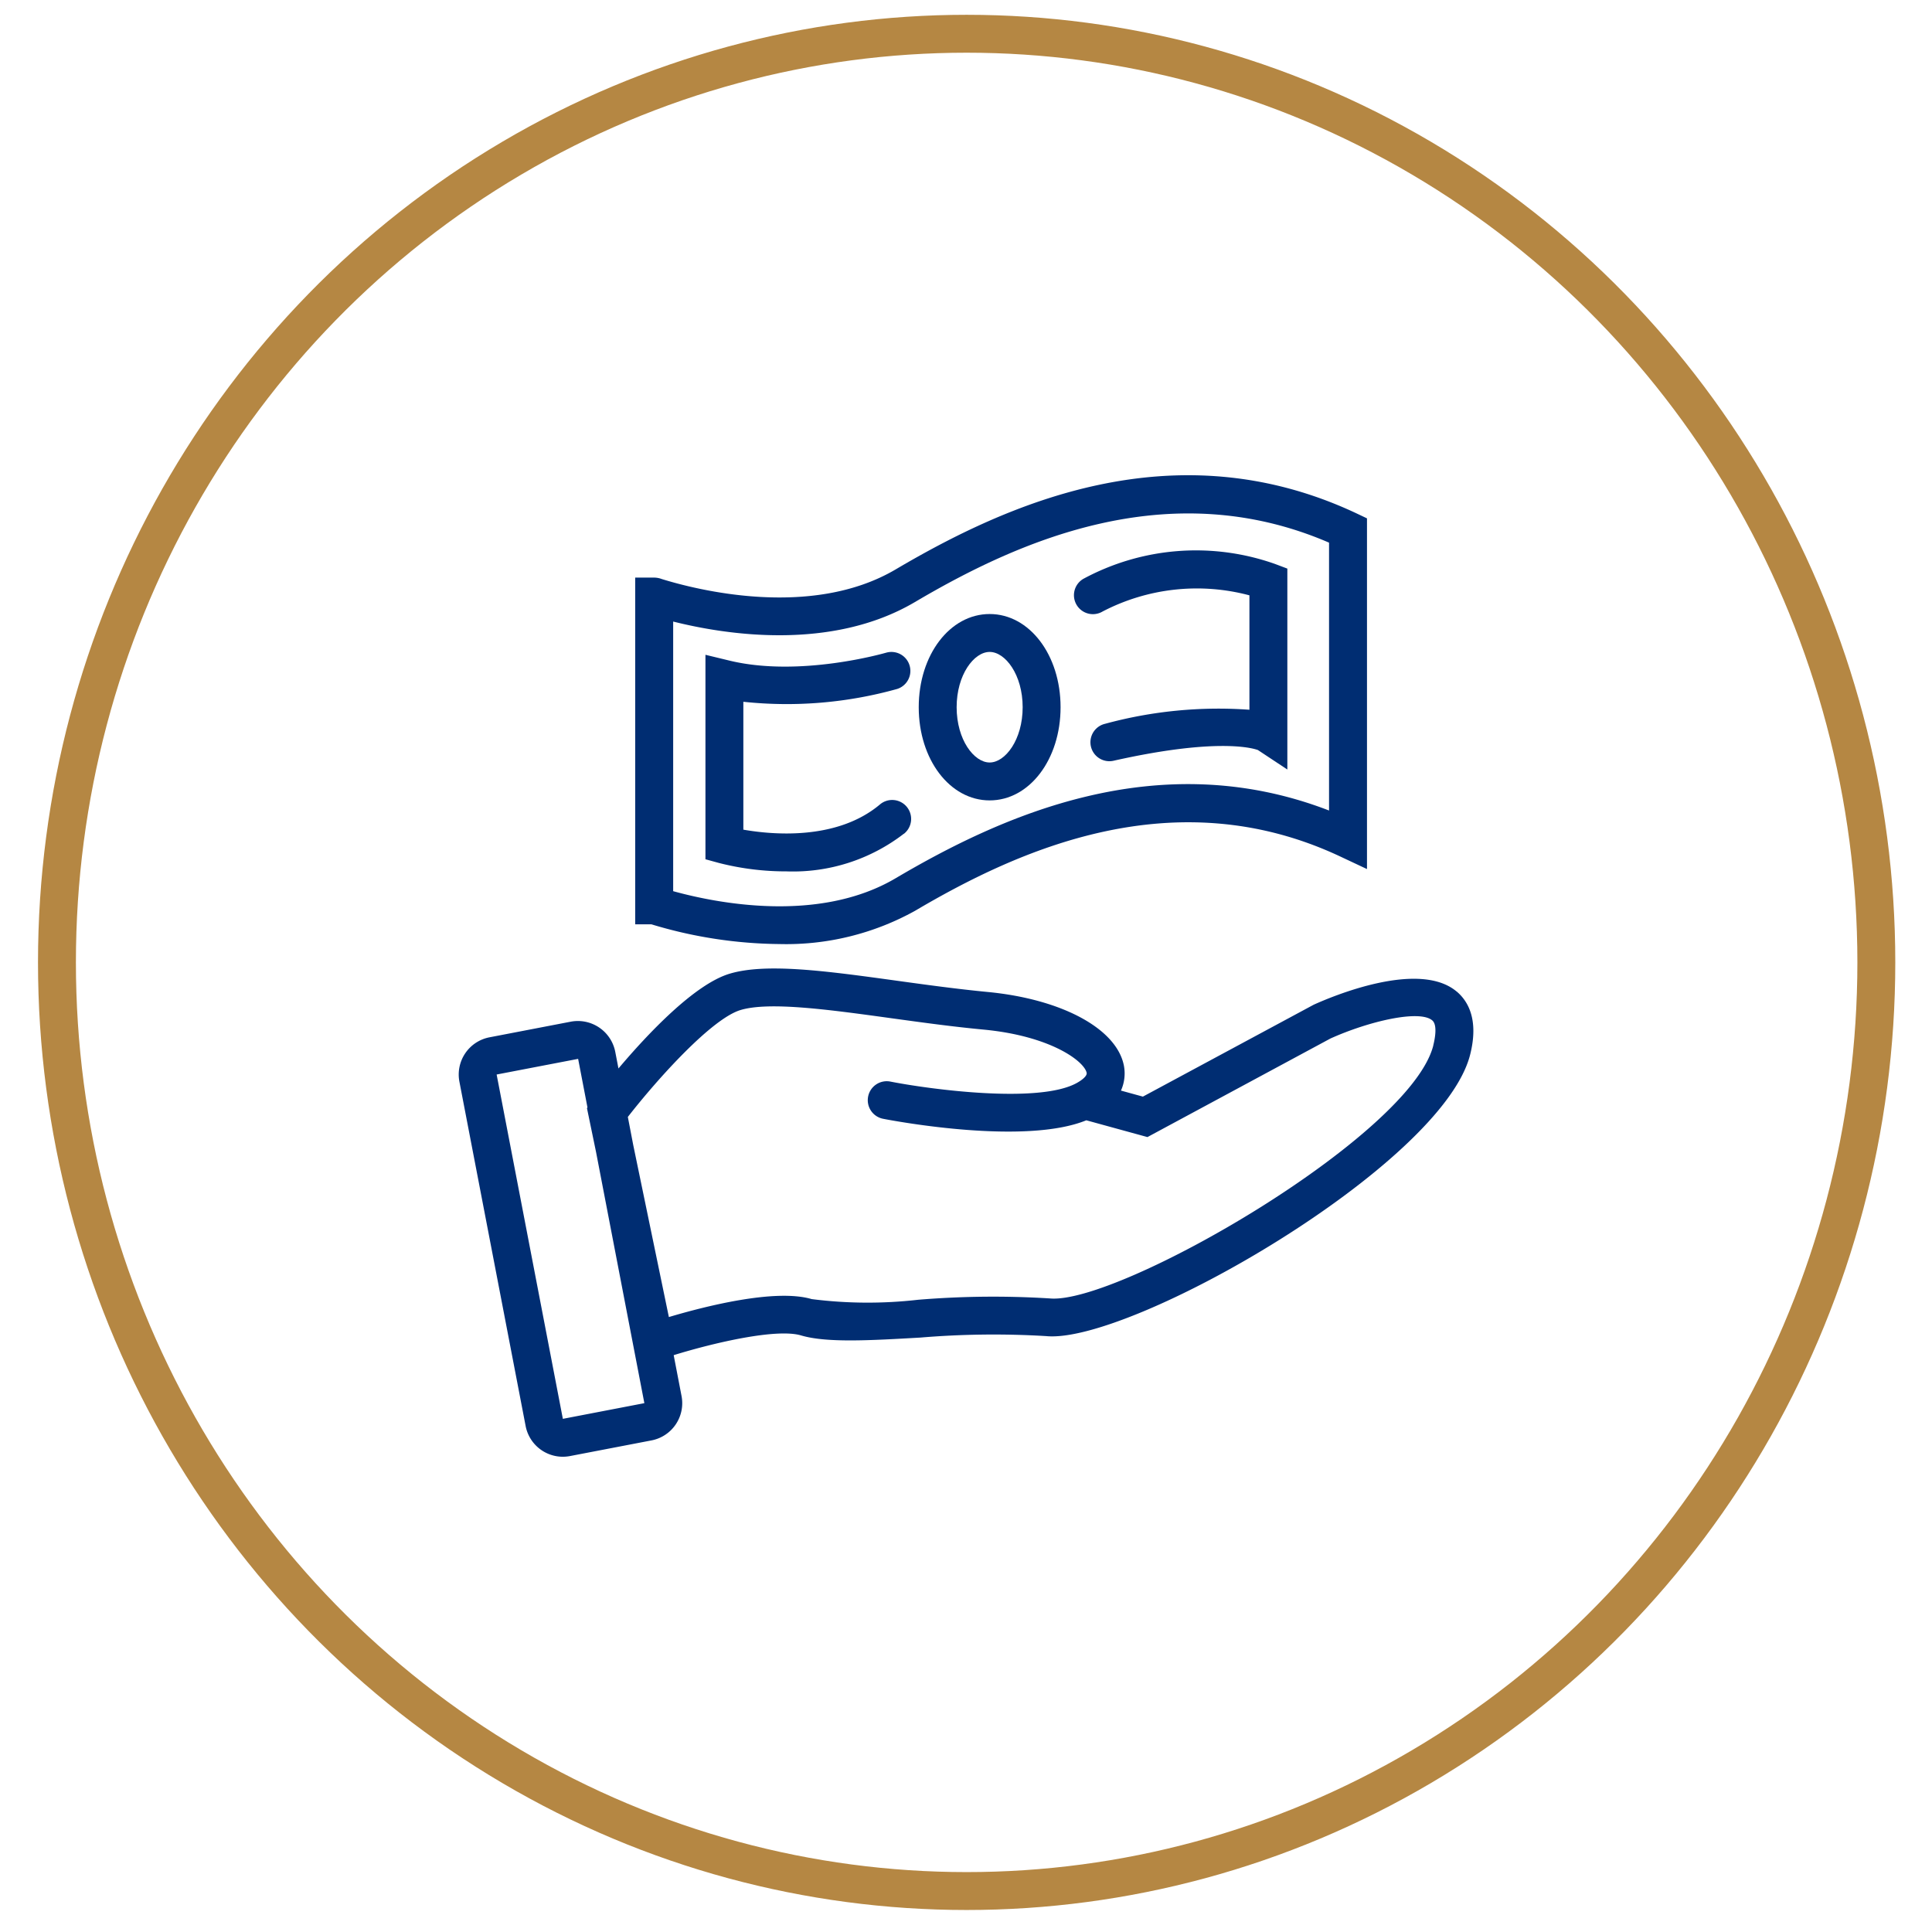 <svg xmlns="http://www.w3.org/2000/svg" xmlns:xlink="http://www.w3.org/1999/xlink" width="101.942" height="101.943" viewBox="0 0 101.942 101.943">
  <defs>
    <filter id="Trazado_8962" x="0" y="0" width="101.942" height="101.943" filterUnits="userSpaceOnUse">
      <feOffset input="SourceAlpha"/>
      <feGaussianBlur stdDeviation="3" result="blur"/>
      <feFlood flood-opacity="0.22"/>
      <feComposite operator="in" in2="blur"/>
      <feComposite in="SourceGraphic"/>
    </filter>
    <clipPath id="clip-path">
      <rect id="Rectángulo_2093" data-name="Rectángulo 2093" width="53.533" height="51.788" transform="translate(0 0)" fill="#002d72"/>
    </clipPath>
  </defs>
  <g id="Grupo_4857" data-name="Grupo 4857" transform="translate(-317.995 -2597.127)">
    <g id="Elipse_15" data-name="Elipse 15" transform="translate(320 2597.908)" fill="none" stroke="#b58743" stroke-width="2">
      <ellipse cx="49" cy="50" rx="49" ry="50" stroke="none"/>
      <ellipse cx="49" cy="50" rx="48" ry="49" fill="none"/>
    </g>
    <g transform="matrix(1, 0, 0, 1, 318, 2597.13)" filter="url(#Trazado_8962)">
      <path id="Trazado_8962-2" data-name="Trazado 8962" d="M83.942,41.971A41.971,41.971,0,1,1,41.972,0,41.971,41.971,0,0,1,83.942,41.971" transform="translate(9 9)" fill="#fff"/>
    </g>
    <g id="Grupo_4904" data-name="Grupo 4904" transform="translate(342.2 2622.204)">
      <g id="Grupo_4903" data-name="Grupo 4903" clip-path="url(#clip-path)">
        <path id="Trazado_19366" data-name="Trazado 19366" d="M16.922,24.736a14.017,14.017,0,0,0,7.148-1.75C29.5,19.782,37.739,16,46.5,20.11l1.424.669V2.274L47.347,2C37.73-2.509,28.878,1.535,23.054,4.968c-4.478,2.64-10.578,1.055-12.343.507a1.176,1.176,0,0,0-.4-.075h-1V23.694h.853a23.935,23.935,0,0,0,6.754,1.042M11.315,7.719c2.782.7,8.352,1.568,12.755-1.028C29.384,3.557,37.382-.131,45.922,3.556V17.69c-9.062-3.5-17.334.309-22.868,3.573C19,23.657,13.6,22.577,11.315,21.946Z" fill="#002d72"/>
        <path id="Trazado_19367" data-name="Trazado 19367" d="M28.014,17.156c2.1,0,3.742-2.16,3.742-4.917s-1.643-4.917-3.742-4.917-3.742,2.16-3.742,4.917,1.643,4.917,3.742,4.917m0-7.834c.824,0,1.742,1.2,1.742,2.917s-.918,2.917-1.742,2.917-1.742-1.2-1.742-2.917.918-2.917,1.742-2.917" fill="#002d72"/>
        <path id="Trazado_19368" data-name="Trazado 19368" d="M23.491,18.918a1,1,0,1,0-1.281-1.535C19.918,19.294,16.5,18.96,15.018,18.7V11.952a21.637,21.637,0,0,0,8.119-.677,1,1,0,0,0-.572-1.916c-.046.012-4.568,1.332-8.308.414l-1.239-.3V20.262l.73.2a14.246,14.246,0,0,0,3.541.439,9.574,9.574,0,0,0,6.2-1.988" fill="#002d72"/>
        <path id="Trazado_19369" data-name="Trazado 19369" d="M33.969,7.191a10.776,10.776,0,0,1,7.752-.855v6.037a22.783,22.783,0,0,0-7.623.743,1,1,0,0,0,.439,1.951c5.881-1.322,7.615-.568,7.632-.568h0l1.553,1.028V4.925l-.648-.244a12.51,12.51,0,0,0-10.119.786,1,1,0,0,0,1.015,1.724" fill="#002d72"/>
        <path id="Trazado_19370" data-name="Trazado 19370" d="M52.651,27.238c-2-1.675-6.582.265-7.541.7L36.1,32.786l-1.158-.318a2.2,2.2,0,0,0,.155-1.319c-.383-1.949-3.274-3.51-7.193-3.885-1.6-.154-3.223-.377-4.8-.595-3.691-.509-6.878-.948-8.811-.368-1.857.557-4.327,3.18-5.865,5l-.17-.883a2.01,2.01,0,0,0-2.342-1.587l-4.3.827A2,2,0,0,0,.036,32L3.53,50.166a2,2,0,0,0,1.959,1.622,2.058,2.058,0,0,0,.382-.036l4.3-.826h0a2,2,0,0,0,1.586-2.341l-.415-2.157c2.177-.672,5.438-1.42,6.718-1.042,1.349.4,3.642.266,6.3.114a46.377,46.377,0,0,1,6.63-.078c4.441.441,20.9-9.017,22.376-14.846.473-1.87-.126-2.846-.711-3.337M5.494,49.788,2,31.62l4.3-.826.493,2.564-.027.036.479,2.314,2.55,13.253Zm45.929-19.7c-1.213,4.8-16.647,13.7-20.242,13.346a48.218,48.218,0,0,0-6.94.071,23.4,23.4,0,0,1-5.617-.035c-1.928-.569-5.662.389-7.536.947L9.207,35.336l-.284-1.478c1.632-2.092,4.448-5.192,5.947-5.641,1.519-.454,4.65-.024,7.964.434,1.592.219,3.238.447,4.876.6,3.539.339,5.3,1.674,5.422,2.28.034.176-.284.412-.568.561-2.043,1.075-7.761.3-9.791-.1a1,1,0,0,0-.379,1.964c.784.152,7.509,1.39,10.72.079l3.226.886,9.654-5.2c2.047-.921,4.7-1.531,5.373-.958.289.241.135,1,.056,1.312" fill="#002d72"/>
      </g>
    </g>
  </g>
</svg>
